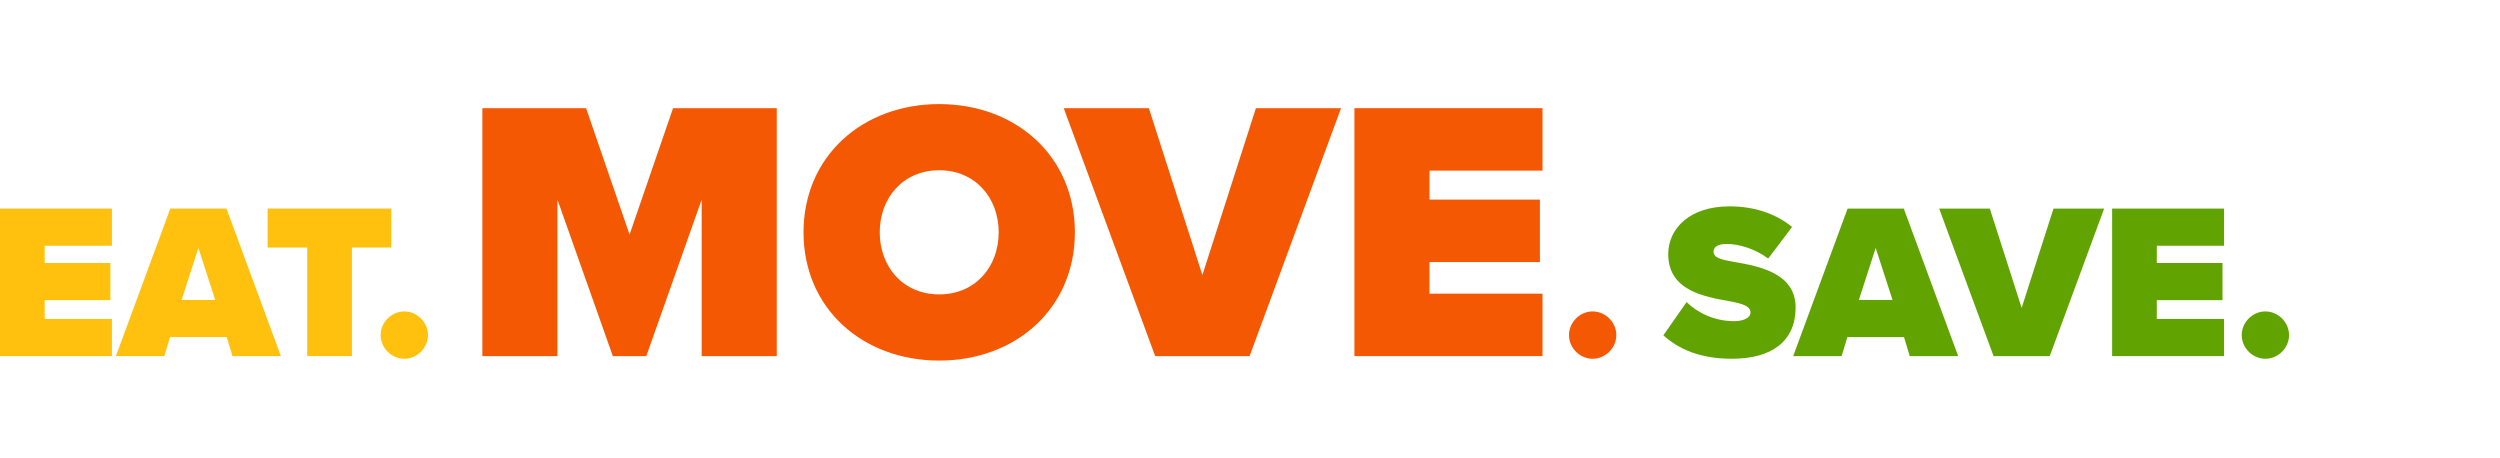 <?xml version="1.0" encoding="UTF-8"?><svg id="Outlined" xmlns="http://www.w3.org/2000/svg" viewBox="0 0 2690.2 492.4"><defs><style>.cls-1{fill:#f45803;}.cls-2{fill:#ffc10e;}.cls-3{fill:#61a401;}</style></defs><g><path class="cls-2" d="M0,383.2V224.45H120.43v39.99H48.08v18.56H118.77v39.98H48.08v20.23H120.43v39.99H0Z"/><path class="cls-2" d="M250.14,383.2l-6.19-20.47h-60.93l-6.19,20.47h-52.12l58.55-158.75h60.45l58.55,158.75h-52.12Zm-36.65-116.38l-18.09,55.93h36.18l-18.09-55.93Z"/><path class="cls-2" d="M330.58,383.2v-116.86h-42.6v-41.89h133.05v41.89h-42.36v116.86h-48.08Z"/><path class="cls-2" d="M435.06,335.12c13.8,0,25.47,11.66,25.47,25.47s-11.66,25.47-25.47,25.47-25.47-11.66-25.47-25.47,11.66-25.47,25.47-25.47Z"/></g><g><path class="cls-1" d="M755.06,383.2V214.8l-59.6,168.4h-36l-59.6-168.4v168.4h-80.8V116.4h111.6l46.8,136,46.8-136h111.6V383.2h-80.8Z"/><path class="cls-1" d="M1010.66,112c82.4,0,146,56,146,138s-63.6,138-146,138-146-56-146-138,63.6-138,146-138Zm0,71.2c-38.8,0-64,29.6-64,66.8s25.2,66.8,64,66.8,64-29.6,64-66.8-25.2-66.8-64-66.8Z"/><path class="cls-1" d="M1243.06,383.2l-98.4-266.8h91.6l57.6,179.6,57.6-179.6h91.6l-98.4,266.8h-101.6Z"/><path class="cls-1" d="M1457.46,383.2V116.4h202.4v67.2h-121.6v31.2h118.8v67.2h-118.8v34h121.6v67.2h-202.4Z"/><path class="cls-1" d="M1713.82,335.12c13.8,0,25.47,11.66,25.47,25.47s-11.66,25.47-25.47,25.47-25.47-11.66-25.47-25.47,11.66-25.47,25.47-25.47Z"/></g><g><path class="cls-3" d="M1814.9,325.12c11.9,11.42,29.75,20.47,51.17,20.47,9.04,0,17.61-3.09,17.61-9.28s-6.67-9.28-22.37-12.14c-26.18-4.76-66.17-10.95-66.17-50.7,0-26.89,22.37-51.41,65.93-51.41,25.94,0,49.27,7.38,67.36,22.13l-25.71,34.04c-13.8-10.47-31.66-15.71-44.27-15.71-11.9,0-14.52,4.28-14.52,8.33,0,6.19,6.43,8.33,23.32,11.19,26.18,4.52,64.98,12.14,64.98,48.79s-25.94,55.22-68.55,55.22c-33.8,0-56.88-10-73.78-25.23l24.99-35.7Z"/><path class="cls-3" d="M2055.05,383.2l-6.19-20.47h-60.93l-6.19,20.47h-52.12l58.55-158.75h60.45l58.55,158.75h-52.12Zm-36.65-116.39l-18.09,55.93h36.18l-18.09-55.93Z"/><path class="cls-3" d="M2145.24,383.2l-58.55-158.75h54.5l34.27,106.87,34.27-106.87h54.5l-58.55,158.75h-60.45Z"/><path class="cls-3" d="M2272.81,383.2V224.45h120.43v39.99h-72.35v18.56h70.69v39.98h-70.69v20.23h72.35v39.99h-120.43Z"/><path class="cls-3" d="M2437.74,335.12c13.8,0,25.47,11.66,25.47,25.47s-11.66,25.47-25.47,25.47-25.47-11.66-25.47-25.47,11.66-25.47,25.47-25.47Z"/></g></svg>